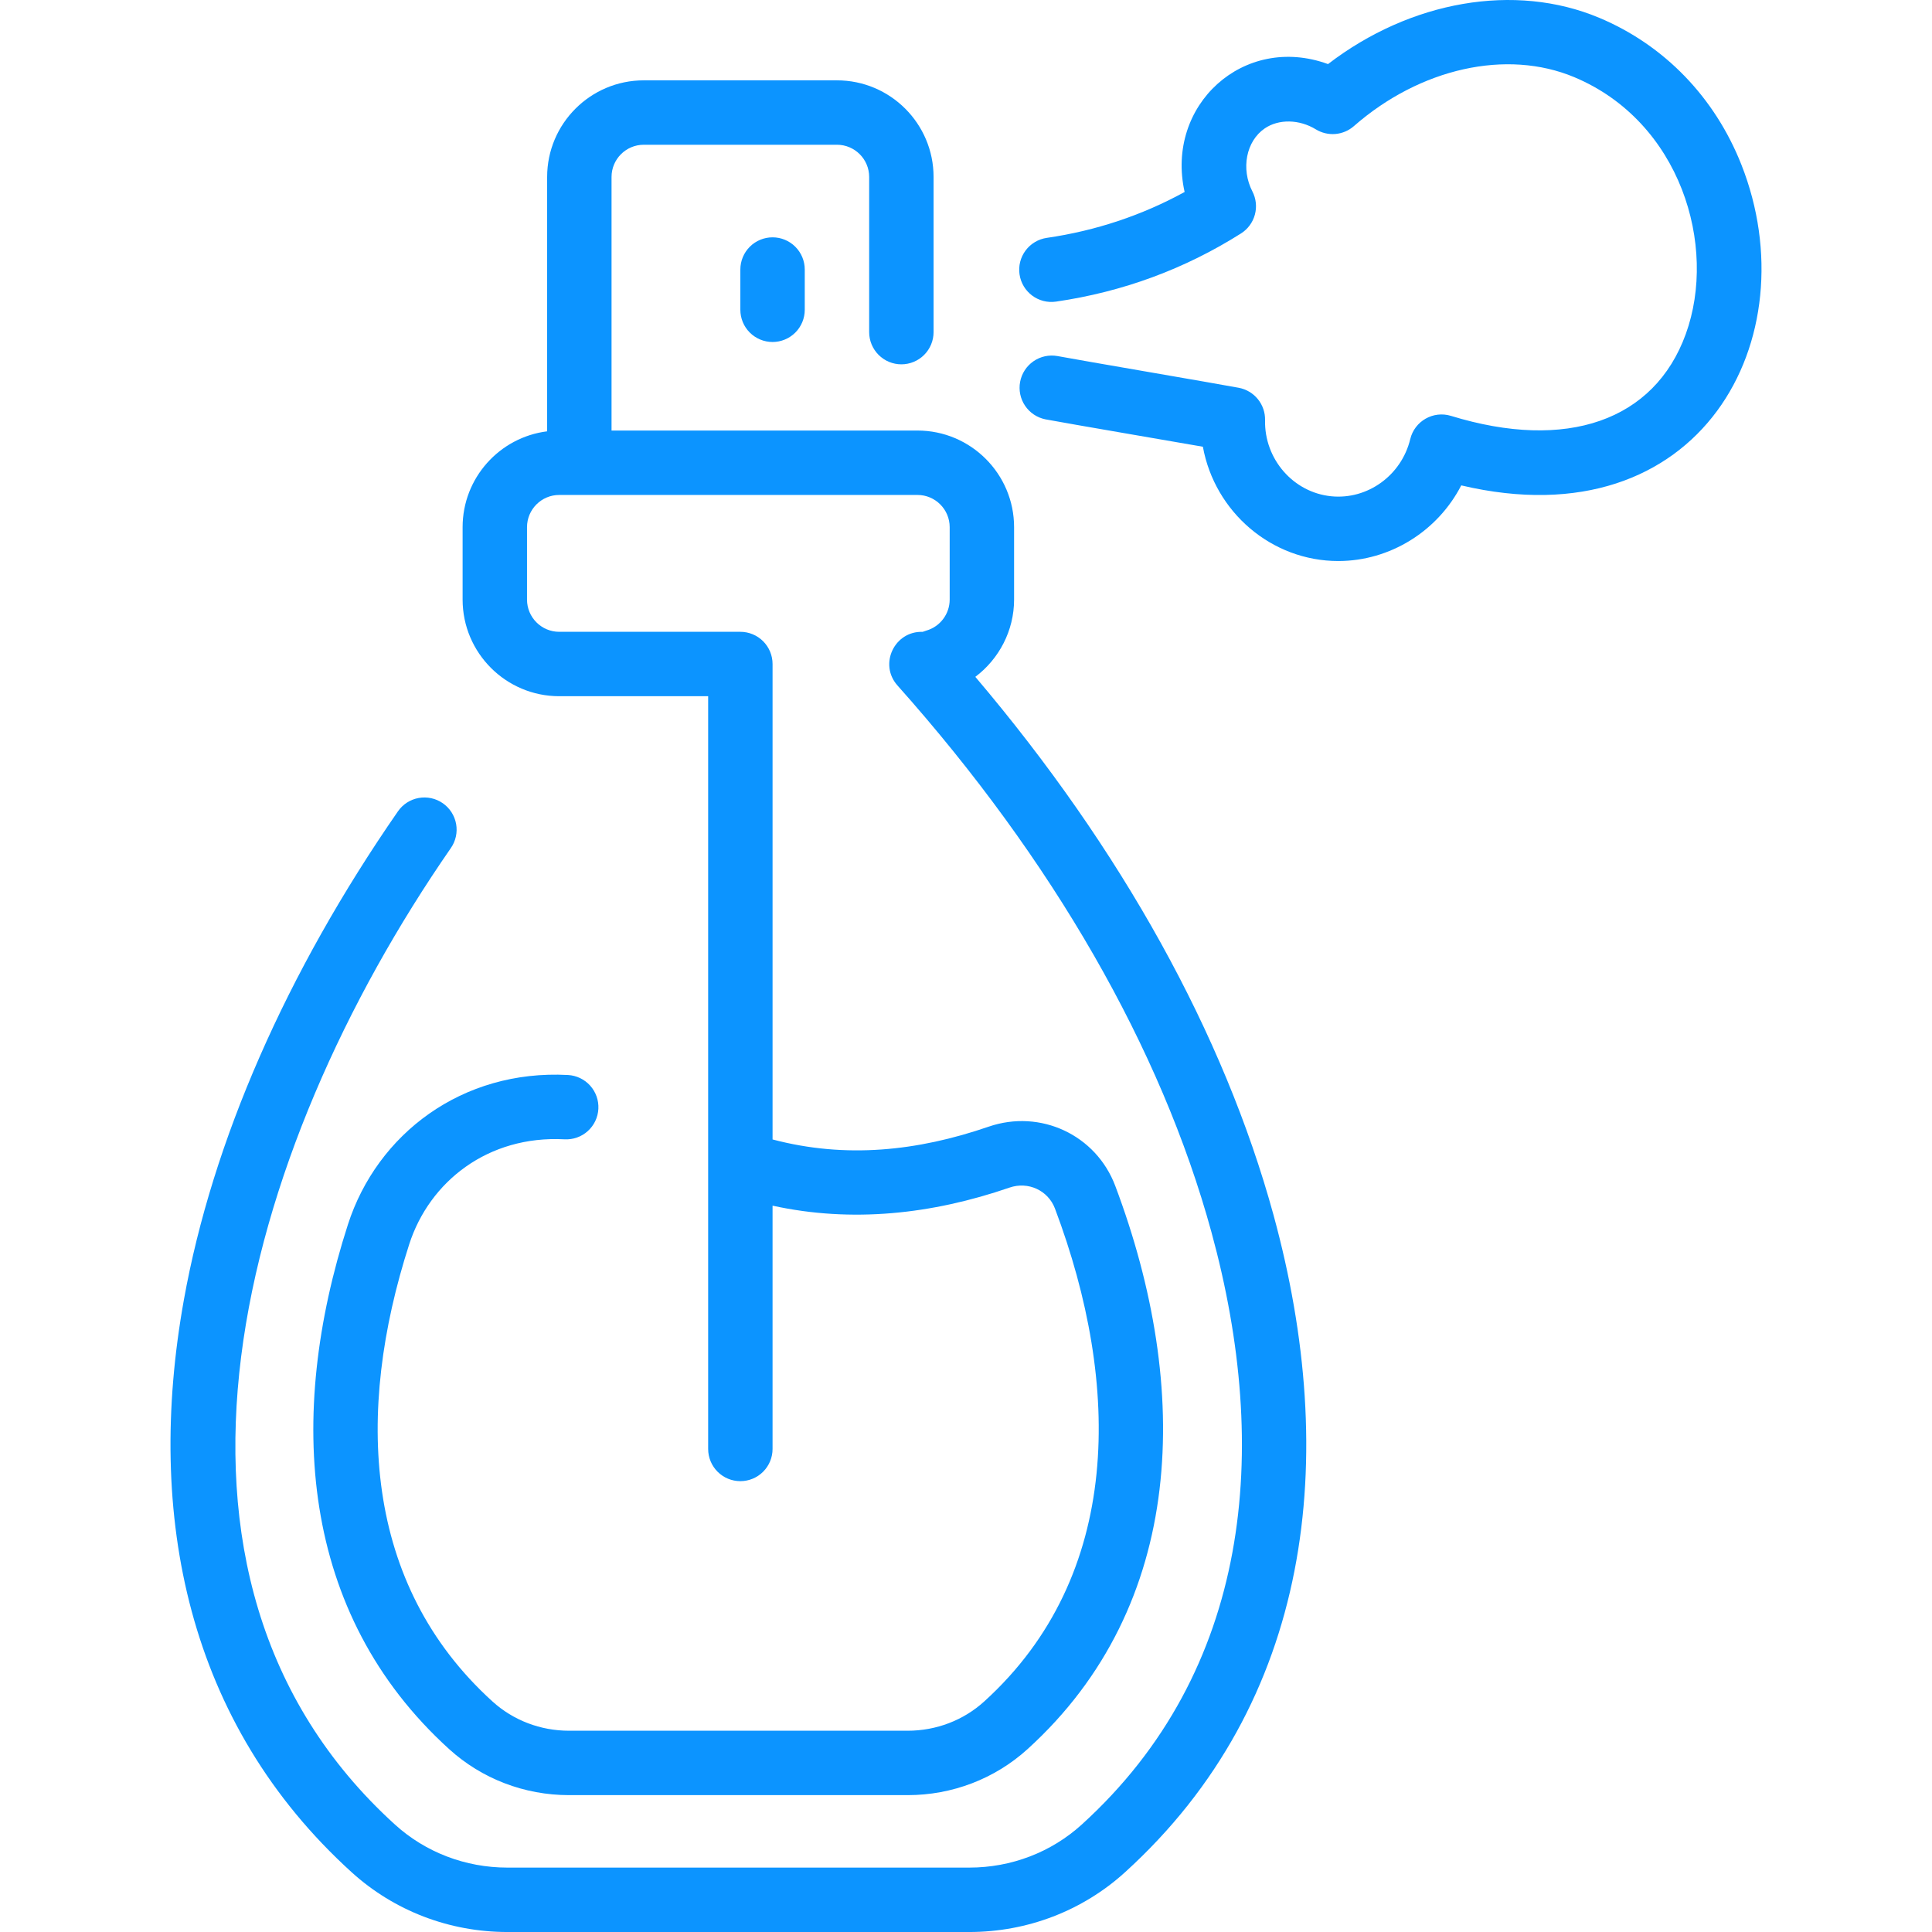 <?xml version="1.0" encoding="UTF-8"?> <svg xmlns="http://www.w3.org/2000/svg" width="512" height="512" viewBox="0 0 512 512" fill="none"><g clip-path="url(#clip0_791_46)"><path d="M258.473 179.371C264.773 174.629 268.743 167.108 268.743 158.902V139.701C268.743 125.584 257.258 114.098 243.141 114.098H162.066V46.894C162.066 42.188 165.895 38.36 170.6 38.36H221.804C226.51 38.36 230.338 42.188 230.338 46.894V88.016C230.338 90.279 231.238 92.45 232.838 94.051C234.438 95.651 236.609 96.55 238.872 96.55C241.136 96.55 243.307 95.651 244.907 94.051C246.507 92.45 247.407 90.279 247.407 88.016V46.894C247.407 32.777 235.922 21.291 221.804 21.291H170.6C156.482 21.291 144.998 32.777 144.998 46.894V114.305C132.388 115.886 122.597 126.668 122.597 139.701V158.902C122.597 173.019 134.082 184.504 148.199 184.504H187.668V383.989C187.668 386.253 188.567 388.423 190.168 390.024C191.768 391.624 193.939 392.523 196.202 392.523C198.466 392.523 200.636 391.624 202.237 390.024C203.837 388.423 204.736 386.253 204.736 383.989V319.516C225.76 324.106 246.951 321.81 267.542 314.722C272.477 313.023 277.765 315.468 279.581 320.291C297.154 366.945 297.604 417.525 260.839 450.896C255.327 455.904 248.115 458.662 240.53 458.662H150.807C143.223 458.662 136.01 455.904 130.495 450.893C96.269 419.828 94.087 374.275 108.447 329.746C113.819 313.094 129.344 300.858 149.599 301.93C150.718 301.991 151.839 301.83 152.896 301.458C153.953 301.085 154.927 300.507 155.76 299.758C156.594 299.009 157.272 298.102 157.755 297.09C158.238 296.079 158.516 294.982 158.574 293.862C158.695 291.602 157.912 289.387 156.399 287.703C154.886 286.02 152.767 285.007 150.507 284.886C122.461 283.393 99.943 300.511 92.204 324.508C75.846 375.229 79.401 427.564 119.021 463.529C127.681 471.397 138.971 475.73 150.808 475.73H240.531C252.369 475.73 263.659 471.396 272.315 463.531C314.356 425.369 315.787 367.987 295.556 314.274C290.462 300.75 275.716 293.863 261.988 298.583C243.203 305.05 224.174 307.106 204.737 301.965V175.971C204.737 173.708 203.838 171.537 202.238 169.937C200.637 168.336 198.467 167.437 196.203 167.437H148.2C143.495 167.437 139.666 163.609 139.666 158.903V139.702C139.666 134.996 143.495 131.168 148.2 131.168H243.142C247.847 131.168 251.676 134.996 251.676 139.702V158.903C251.676 162.718 249.115 166.099 245.449 167.125C245.132 167.215 244.819 167.324 244.515 167.45C237.062 167.181 232.821 176.025 237.837 181.652C278.965 227.789 307.736 277.877 321.037 326.497C336.872 384.375 331.47 442.846 286.669 483.532C278.572 490.885 267.99 494.933 256.872 494.933H134.466C123.347 494.933 112.766 490.884 104.668 483.53C31.934 417.484 63.758 305.185 119.492 224.731C120.78 222.87 121.277 220.574 120.873 218.347C120.469 216.12 119.196 214.144 117.336 212.856C115.475 211.567 113.179 211.07 110.952 211.474C108.725 211.878 106.749 213.151 105.461 215.012C75.89 257.698 56.272 302.47 48.727 344.489C38.443 401.772 49.727 456.699 93.193 496.167C104.438 506.379 119.094 512.003 134.465 512.003H256.869C272.24 512.003 286.896 506.38 298.139 496.168C347.767 451.104 355.118 386.405 337.497 321.995C324.382 274.045 297.147 224.947 258.473 179.371Z" fill="#0C94FF"></path><path d="M196.201 71.429V82.097C196.201 84.36 197.1 86.531 198.701 88.131C200.301 89.732 202.472 90.631 204.735 90.631C206.999 90.631 209.169 89.732 210.77 88.131C212.37 86.531 213.269 84.36 213.269 82.097V71.429C213.269 69.166 212.37 66.995 210.77 65.395C209.169 63.794 206.999 62.895 204.735 62.895C202.472 62.895 200.301 63.794 198.701 65.395C197.1 66.995 196.201 69.166 196.201 71.429ZM461.496 43.665C454.433 25.773 441.043 11.938 423.792 4.708C401.452 -4.656 373.801 0.208 351.941 16.982C329.586 8.821 308.792 27.904 313.935 50.876C302.65 57.068 290.393 61.152 277.405 63.039C275.165 63.365 273.147 64.567 271.793 66.38C270.439 68.194 269.862 70.472 270.187 72.711C270.866 77.376 275.196 80.612 279.861 79.93C297.502 77.366 313.995 71.287 328.881 61.864C330.684 60.724 331.994 58.949 332.553 56.89C333.113 54.831 332.88 52.638 331.902 50.741C328.811 44.747 330.239 37.411 335.155 34.041C338.866 31.495 344.317 31.593 348.72 34.286C350.271 35.234 352.084 35.661 353.896 35.507C355.707 35.352 357.422 34.623 358.79 33.426C376.372 18.041 399.298 12.949 417.195 20.448C445.347 32.246 455.207 65.169 446.753 88.517C438.427 111.511 415.166 119.62 384.529 110.213C379.824 108.77 374.88 111.592 373.727 116.371C371.416 125.957 362.435 132.474 352.808 131.517C342.74 130.522 335.028 121.662 335.254 111.344C335.298 109.322 334.623 107.35 333.348 105.779C332.074 104.209 330.283 103.142 328.295 102.769C321.814 101.554 286.55 95.544 280.206 94.354C277.994 93.966 275.717 94.465 273.871 95.745C272.024 97.024 270.756 98.98 270.343 101.188C269.929 103.396 270.402 105.678 271.66 107.539C272.918 109.401 274.858 110.691 277.061 111.131C283.543 112.346 313.442 117.442 318.776 118.388C321.924 135.682 336.969 148.678 354.658 148.678C368.407 148.677 381.002 140.751 387.247 128.633C450.922 143.653 479.548 89.392 461.496 43.665Z" fill="#0C94FF"></path></g><defs><clipPath id="clip0_791_46"><rect width="512" height="512" fill="white"></rect></clipPath></defs></svg> 